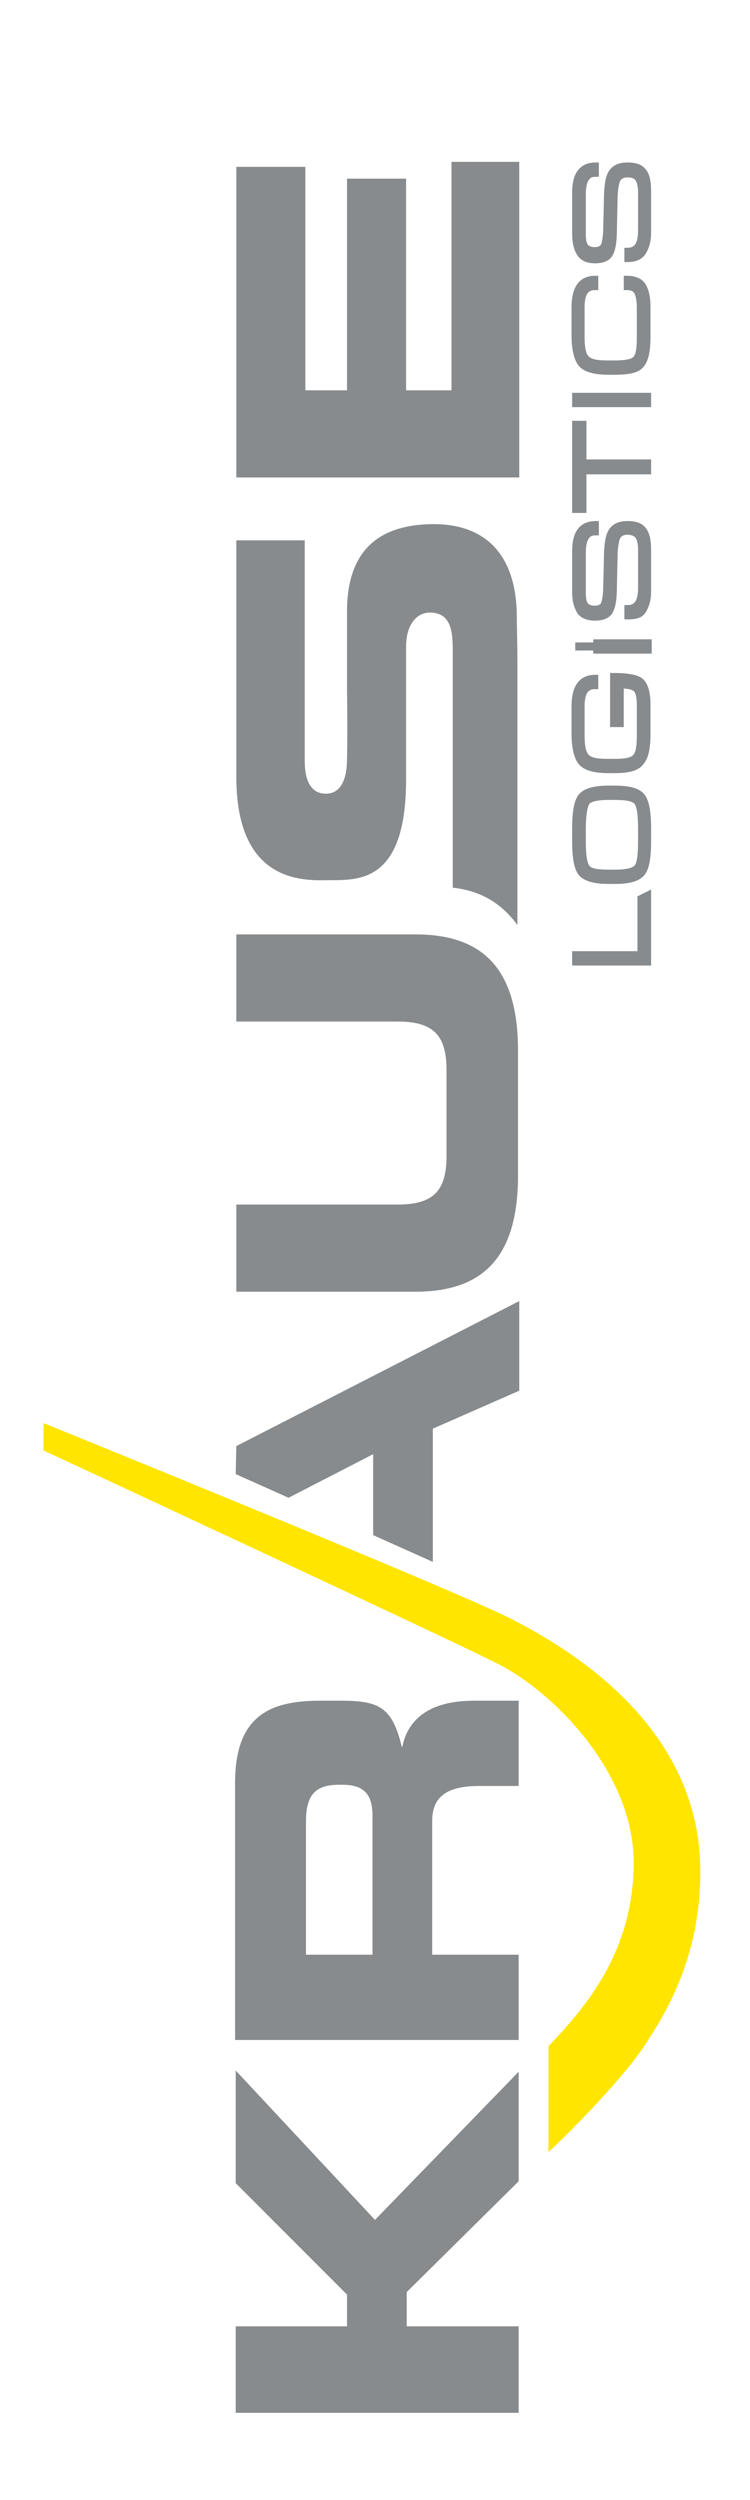 <?xml version="1.0" encoding="utf-8"?>
<!-- Generator: Adobe Illustrator 27.0.1, SVG Export Plug-In . SVG Version: 6.00 Build 0)  -->
<svg version="1.1" id="a" xmlns="http://www.w3.org/2000/svg" xmlns:xlink="http://www.w3.org/1999/xlink" x="0px" y="0px"
	 viewBox="0 0 120.6 401.6" style="enable-background:new 0 0 120.6 401.6;" xml:space="preserve">
<style type="text/css">
	.st0{fill:#888B8D;stroke:#888B8D;stroke-miterlimit:10;}
	.st1{fill:#888B8D;}
	.st2{fill:none;stroke:#888B8D;stroke-miterlimit:10;}
	.st3{fill:#FFE500;}
</style>
<polygon class="st0" points="92.5,154.6 92.5,153.3 103,153.3 103,144.3 103.6,144 104.2,143.7 104.2,154.6 "/>
<g>
	<path class="st1" d="M104.2,135.1c0,2.7-0.3,4.4-1,5.2c-0.7,0.8-2.1,1.2-4.3,1.2h-1c-2.2,0-3.7-0.4-4.4-1.2s-1-2.6-1-5.2v-2
		c0-2.7,0.3-4.4,1-5.2c0.7-0.8,2.1-1.2,4.4-1.2h1c2.2,0,3.7,0.4,4.3,1.2c0.7,0.8,1,2.6,1,5.2V135.1L104.2,135.1z M98.9,128h-1
		c-1.9,0-3.1,0.3-3.5,0.8s-0.7,2-0.7,4.3v2c0,2.3,0.2,3.7,0.7,4.3c0.4,0.6,1.6,0.8,3.5,0.8h1c1.9,0,3-0.3,3.5-0.8s0.7-2,0.7-4.3v-2
		c0-2.3-0.2-3.7-0.7-4.3C101.9,128.2,100.7,128,98.9,128"/>
	<path class="st2" d="M104.2,135.1c0,2.7-0.3,4.4-1,5.2c-0.7,0.8-2.1,1.2-4.3,1.2h-1c-2.2,0-3.7-0.4-4.4-1.2s-1-2.6-1-5.2v-2
		c0-2.7,0.3-4.4,1-5.2c0.7-0.8,2.1-1.2,4.4-1.2h1c2.2,0,3.7,0.4,4.3,1.2c0.7,0.8,1,2.6,1,5.2V135.1L104.2,135.1z M98.9,128h-1
		c-1.9,0-3.1,0.3-3.5,0.8s-0.7,2-0.7,4.3v2c0,2.3,0.2,3.7,0.7,4.3c0.4,0.6,1.6,0.8,3.5,0.8h1c1.9,0,3-0.3,3.5-0.8s0.7-2,0.7-4.3v-2
		c0-2.3-0.2-3.7-0.7-4.3C101.9,128.2,100.7,128,98.9,128L98.9,128z"/>
	<path class="st1" d="M98.9,123.7h-1.1c-2.1,0-3.6-0.4-4.3-1.2c-0.7-0.8-1.1-2.4-1.1-4.7v-4.3c0-3.1,1.1-4.6,3.3-4.6v1.3
		c-0.7,0-1.2,0.2-1.6,0.7c-0.4,0.5-0.6,1.4-0.6,2.6v4.5c0,1.8,0.2,3,0.8,3.6s1.6,0.8,3.4,0.8h1.1c1.8,0,2.9-0.2,3.4-0.8
		c0.5-0.5,0.7-1.6,0.7-3.4v-4.9c0-1.3-0.2-2.2-0.6-2.6s-1.2-0.6-2.5-0.6v6.2h-1.2v-7.7c2.3,0,3.8,0.3,4.4,0.8
		c0.7,0.6,1.1,1.8,1.1,3.8v4.7c0,2.2-0.3,3.7-1,4.5C102.5,123.3,101.1,123.7,98.9,123.7"/>
	<path class="st2" d="M98.9,123.7h-1.1c-2.1,0-3.6-0.4-4.3-1.2c-0.7-0.8-1.1-2.4-1.1-4.7v-4.3c0-3.1,1.1-4.6,3.3-4.6v1.3
		c-0.7,0-1.2,0.2-1.6,0.7c-0.4,0.5-0.6,1.4-0.6,2.6v4.5c0,1.8,0.2,3,0.8,3.6s1.6,0.8,3.4,0.8h1.1c1.8,0,2.9-0.2,3.4-0.8
		c0.5-0.5,0.7-1.6,0.7-3.4v-4.9c0-1.3-0.2-2.2-0.6-2.6s-1.2-0.6-2.5-0.6v6.2h-1.2v-7.7c2.3,0,3.8,0.3,4.4,0.8
		c0.7,0.6,1.1,1.8,1.1,3.8v4.7c0,2.2-0.3,3.7-1,4.5C102.5,123.3,101.1,123.7,98.9,123.7L98.9,123.7z"/>
	<rect x="92.5" y="103.2" class="st1" width="11.7" height="1.3"/>
	<rect x="95.9" y="103.2" class="st2" width="8.4" height="1.3"/>
	<path class="st1" d="M92.5,95.2v-6.7c0-2.9,1.1-4.3,3.3-4.3v1.3c-0.7,0-1.2,0.2-1.5,0.7c-0.4,0.5-0.6,1.4-0.6,2.6v6.5
		c0,1,0.2,1.7,0.5,2c0.3,0.3,0.8,0.5,1.4,0.5c0.7,0,1.2-0.2,1.5-0.7c0.2-0.5,0.4-1.5,0.4-3.1l0.1-3.9c0-2.3,0.2-3.9,0.7-4.7
		s1.3-1.2,2.6-1.2s2.1,0.3,2.6,1c0.5,0.7,0.7,1.7,0.7,3.2v6.6c0,1.3-0.3,2.3-0.8,3.1S102,99,100.9,99v-1.3c0.7,0,1.2-0.2,1.6-0.7
		c0.4-0.5,0.6-1.4,0.6-2.6v-6.1c0-1-0.2-1.8-0.5-2.2s-0.9-0.7-1.7-0.7s-1.3,0.3-1.6,0.8c-0.3,0.6-0.5,1.8-0.5,3.5l-0.1,4.5
		c0,2-0.2,3.3-0.7,4.1c-0.4,0.6-1.2,0.9-2.3,0.9s-1.9-0.3-2.4-0.9C92.8,97.5,92.5,96.5,92.5,95.2"/>
	<path class="st2" d="M92.5,95.2v-6.7c0-2.9,1.1-4.3,3.3-4.3v1.3c-0.7,0-1.2,0.2-1.5,0.7c-0.4,0.5-0.6,1.4-0.6,2.6v6.5
		c0,1,0.2,1.7,0.5,2c0.3,0.3,0.8,0.5,1.4,0.5c0.7,0,1.2-0.2,1.5-0.7c0.2-0.5,0.4-1.5,0.4-3.1l0.1-3.9c0-2.3,0.2-3.9,0.7-4.7
		s1.3-1.2,2.6-1.2s2.1,0.3,2.6,1c0.5,0.7,0.7,1.7,0.7,3.2v6.6c0,1.3-0.3,2.3-0.8,3.1S102,99,100.9,99v-1.3c0.7,0,1.2-0.2,1.6-0.7
		c0.4-0.5,0.6-1.4,0.6-2.6v-6.1c0-1-0.2-1.8-0.5-2.2s-0.9-0.7-1.7-0.7s-1.3,0.3-1.6,0.8c-0.3,0.6-0.5,1.8-0.5,3.5l-0.1,4.5
		c0,2-0.2,3.3-0.7,4.1c-0.4,0.6-1.2,0.9-2.3,0.9s-1.9-0.3-2.4-0.9C92.8,97.5,92.5,96.5,92.5,95.2L92.5,95.2z"/>
	<polygon class="st1" points="92.5,68.1 93.8,68.1 93.8,74.3 104.2,74.3 104.2,75.7 93.8,75.7 93.8,81.9 92.5,81.9 	"/>
	<polygon class="st2" points="92.5,68.1 93.8,68.1 93.8,74.3 104.2,74.3 104.2,75.7 93.8,75.7 93.8,81.9 92.5,81.9 	"/>
	<rect x="92.5" y="63.6" class="st1" width="11.7" height="1.3"/>
	<rect x="92.5" y="63.6" class="st2" width="11.7" height="1.3"/>
	<path class="st1" d="M98.9,59.7h-1.1c-2.1,0-3.6-0.4-4.3-1.2c-0.7-0.8-1.1-2.4-1.1-4.7v-4.4c0-3.1,1.1-4.6,3.3-4.6v1.3
		c-0.7,0-1.2,0.2-1.6,0.7c-0.4,0.5-0.6,1.4-0.6,2.6v4.6c0,1.8,0.2,3,0.8,3.6s1.6,0.8,3.4,0.8h1.1c1.8,0,2.9-0.2,3.4-0.7
		c0.5-0.5,0.7-1.6,0.7-3.4v-4.9c0-1.2-0.2-2.1-0.5-2.6c-0.3-0.5-0.9-0.7-1.6-0.7v-1.3c1.1,0,2,0.3,2.5,1s0.8,1.9,0.8,3.5v4.8
		c0,2.2-0.3,3.7-1,4.5C102.5,59.4,101.1,59.7,98.9,59.7"/>
	<path class="st2" d="M98.9,59.7h-1.1c-2.1,0-3.6-0.4-4.3-1.2c-0.7-0.8-1.1-2.4-1.1-4.7v-4.4c0-3.1,1.1-4.6,3.3-4.6v1.3
		c-0.7,0-1.2,0.2-1.6,0.7c-0.4,0.5-0.6,1.4-0.6,2.6v4.6c0,1.8,0.2,3,0.8,3.6s1.6,0.8,3.4,0.8h1.1c1.8,0,2.9-0.2,3.4-0.7
		c0.5-0.5,0.7-1.6,0.7-3.4v-4.9c0-1.2-0.2-2.1-0.5-2.6c-0.3-0.5-0.9-0.7-1.6-0.7v-1.3c1.1,0,2,0.3,2.5,1s0.8,1.9,0.8,3.5v4.8
		c0,2.2-0.3,3.7-1,4.5C102.5,59.4,101.1,59.7,98.9,59.7L98.9,59.7z"/>
	<path class="st1" d="M92.5,37.6v-6.7c0-2.9,1.1-4.3,3.3-4.3v1.3c-0.7,0-1.2,0.2-1.5,0.7c-0.4,0.5-0.6,1.4-0.6,2.6v6.5
		c0,1,0.2,1.7,0.5,2c0.3,0.3,0.8,0.5,1.4,0.5c0.7,0,1.2-0.2,1.5-0.7c0.2-0.5,0.4-1.5,0.4-3.1l0.1-3.9c0-2.3,0.2-3.9,0.7-4.7
		s1.3-1.2,2.6-1.2s2.1,0.3,2.6,1c0.5,0.6,0.7,1.7,0.7,3.2v6.6c0,1.3-0.3,2.3-0.8,3.1s-1.4,1.1-2.5,1.1v-1.3c0.7,0,1.2-0.2,1.6-0.7
		c0.4-0.5,0.6-1.4,0.6-2.6v-6.1c0-1-0.2-1.8-0.5-2.2c-0.3-0.5-0.9-0.7-1.7-0.7s-1.3,0.3-1.6,0.8c-0.3,0.6-0.5,1.8-0.5,3.5l-0.1,4.5
		c0,2-0.2,3.3-0.7,4.1c-0.4,0.6-1.2,0.9-2.3,0.9s-1.9-0.3-2.4-1S92.5,39,92.5,37.6"/>
	<path class="st2" d="M92.5,37.6v-6.7c0-2.9,1.1-4.3,3.3-4.3v1.3c-0.7,0-1.2,0.2-1.5,0.7c-0.4,0.5-0.6,1.4-0.6,2.6v6.5
		c0,1,0.2,1.7,0.5,2c0.3,0.3,0.8,0.5,1.4,0.5c0.7,0,1.2-0.2,1.5-0.7c0.2-0.5,0.4-1.5,0.4-3.1l0.1-3.9c0-2.3,0.2-3.9,0.7-4.7
		s1.3-1.2,2.6-1.2s2.1,0.3,2.6,1c0.5,0.6,0.7,1.7,0.7,3.2v6.6c0,1.3-0.3,2.3-0.8,3.1s-1.4,1.1-2.5,1.1v-1.3c0.7,0,1.2-0.2,1.6-0.7
		c0.4-0.5,0.6-1.4,0.6-2.6v-6.1c0-1-0.2-1.8-0.5-2.2c-0.3-0.5-0.9-0.7-1.7-0.7s-1.3,0.3-1.6,0.8c-0.3,0.6-0.5,1.8-0.5,3.5l-0.1,4.5
		c0,2-0.2,3.3-0.7,4.1c-0.4,0.6-1.2,0.9-2.3,0.9s-1.9-0.3-2.4-1S92.5,39,92.5,37.6L92.5,37.6z"/>
	<path class="st1" d="M72.8,142.6v-38.2c0-3-0.3-6-3.7-6c-1.9,0-3.8,1.7-3.8,5.5c0,3.8,0,12,0,21c0.1,17.7-8.3,16.4-13.1,16.5
		c-4.9,0.1-14.2-0.7-14.2-16.6v-38H49v35.4c0,3.2,1,5.3,3.4,5.3c2.5,0,3.4-2.5,3.4-5.6c0.1-4.7,0-11.1,0-11.1s0-10.1,0-13.1
		c0.2-9.2,5-13.3,13.4-13.5s13.7,4.4,13.9,14.4c0,2.3,0.1,4.3,0.1,8.3v41.7C80.3,144.6,76.6,143,72.8,142.6"/>
	<path class="st1" d="M66.8,207.5c11.2,0,16.5-5.9,16.5-18.7v-20c0-12.8-5.3-18.7-16.5-18.7H38v14h25.9c5.7,0,7.9,2.1,7.9,7.8v13.8
		c0,5.7-2.2,7.8-7.9,7.8H38v14L66.8,207.5L66.8,207.5z"/>
	<polygon class="st1" points="83.5,76.7 83.5,26 72.6,26 72.6,62.7 65.3,62.7 65.3,28.7 55.8,28.7 55.8,62.7 49.1,62.7 49.1,26.8 
		38,26.8 38,76.7 	"/>
	<polygon class="st1" points="37.9,387.6 37.9,373.7 55.8,373.7 55.8,368.6 37.9,350.7 37.9,332.6 60.3,356.6 83.4,332.8 
		83.4,350.4 65.4,368.2 65.4,373.7 83.4,373.7 83.4,387.6 	"/>
	<path class="st1" d="M49.2,314.1v-21.4c0-4.3,1.4-6,5.4-6H55c3.3,0,4.9,1.3,4.9,5v22.3H49.2L49.2,314.1z M83.4,327.7v-13.7l-13.9,0
		v-21.5c0-4.2,2.8-5.6,7.6-5.6h6.3v-13.7h-7.2c-7.5,0-10.7,3.3-11.5,7.4h-0.1c-1.5-6.3-3.6-7.4-9.7-7.4h-3.5
		c-8.2,0-13.6,2.6-13.6,13.2v41.3L83.4,327.7L83.4,327.7z"/>
	<polygon class="st1" points="38,232.3 37.9,236.8 46.4,240.6 60,233.6 60,246.6 69.6,250.9 69.6,229.5 83.5,223.4 83.5,209 	"/>
	<path class="st3" d="M88.2,345.7l0-17c5.6-5.9,13.6-14.8,13.7-29.3C102,285,89.3,272,80.1,267.3C73.1,263.7,7,233,7,233v-4.4
		c0,0,65.1,26.4,74.9,31.3c10.5,5.3,30.2,17.6,30.7,39.8c0.3,14.1-5.4,23.5-8.7,28.5C100.7,333.3,91.9,342.3,88.2,345.7"/>
</g>
</svg>

